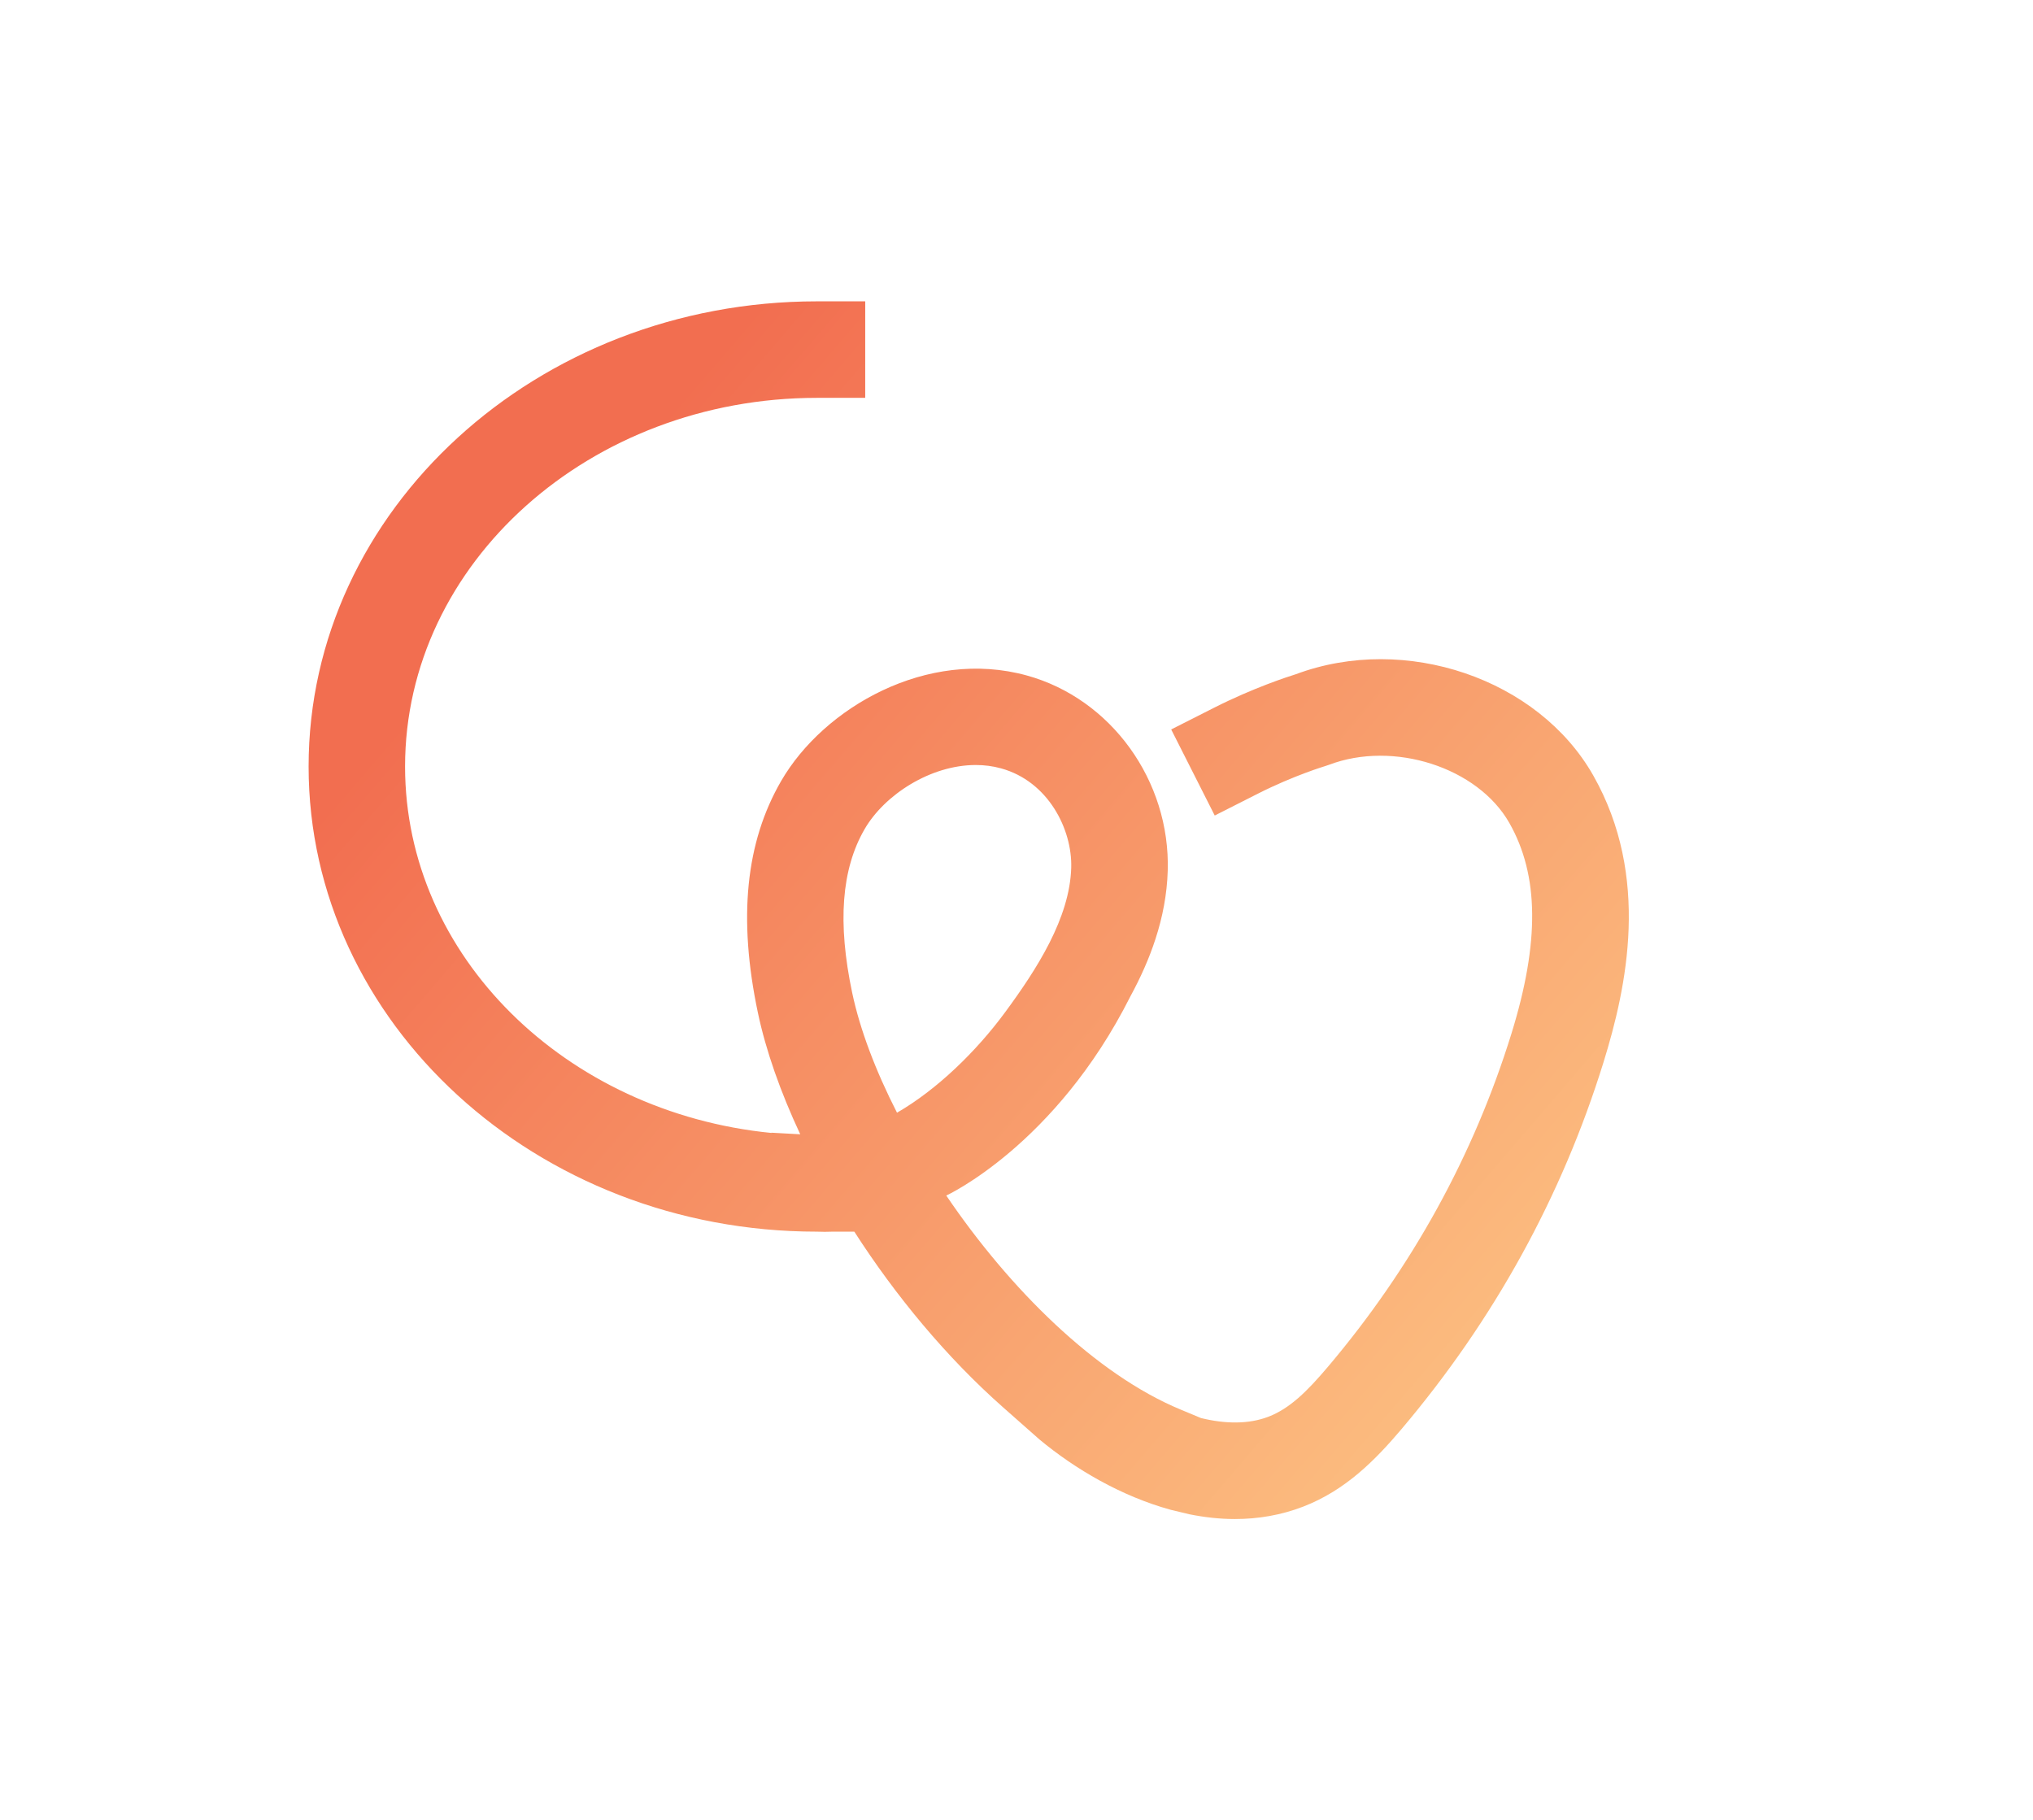 <svg xmlns="http://www.w3.org/2000/svg" xmlns:xlink="http://www.w3.org/1999/xlink" id="Layer_1" x="0px" y="0px" viewBox="0 0 410.54 367.59" style="enable-background:new 0 0 410.54 367.59;" xml:space="preserve"><style type="text/css">	.st0{fill:url(#SVGID_1_);}	.st1{fill:#231F20;}	.st2{fill:#FFFFFF;}</style><linearGradient id="SVGID_1_" gradientUnits="userSpaceOnUse" x1="113.705" y1="107.142" x2="316.017" y2="280.796">	<stop offset="0" style="stop-color:#F26E50"></stop>	<stop offset="1" style="stop-color:#FCC182"></stop></linearGradient><path class="st0" d="M240.18,305.78c3.04,0.61,6.11,0.96,9.19,0.96c4.65,0,9.31-0.77,13.81-2.51c8.6-3.32,14.61-9.48,19.83-15.64 c18.68-22.07,32.41-47.01,40.81-74.12c4.66-15.05,9.52-37.43-2.08-57.88c-11.09-19.55-37.95-28.68-60.01-20.46 c-1.7,0.53-8.62,2.77-16.53,6.77l-8.69,4.4l8.79,17.38l8.69-4.4c7.26-3.68,13.58-5.57,13.63-5.59l0.72-0.24 c13.06-4.98,30.09,0.51,36.46,11.74c6,10.57,6.13,24.08,0.42,42.52c-7.62,24.6-20.09,47.24-37.07,67.3 c-4.22,4.98-7.69,8.4-11.98,10.06c-4.07,1.57-8.81,1.46-13.64,0.28l-4.11-1.71c-17.23-7.15-34.56-24.39-47.33-43.22 c0,0,22.02-10.11,37.17-40.2c2.01-3.7,3.77-7.57,5.08-11.62c0,0,0,0,0,0l0,0c1.43-4.39,2.33-8.99,2.47-13.77 c0.54-18.16-11.43-34.74-28.46-39.43c-20.12-5.54-41.02,6.48-49.6,21.3c-7.19,12.41-8.72,27.72-4.7,46.81 c1.61,7.63,4.55,15.99,8.55,24.54l-5.82-0.32l0,0.05c-41.55-4.11-73.98-35.72-73.98-73.99c0-41.05,37.31-74.45,83.18-74.45h9.74 V60.85h-9.74c-56.61,0-102.66,42.14-102.66,93.93c0,51.79,46.04,93.93,102.64,93.93c1.06,0.04,2.12,0.05,3.17,0h4.39 c8.33,12.96,18.65,25.42,30.07,35.5l0,0l7.3,6.45c7.21,6,16.56,11.48,26.54,14.22 M172.09,200.48c-2.99-14.17-2.17-24.98,2.5-33.04 c4.03-6.96,13.32-12.96,22.45-12.96c1.72,0,3.44,0.21,5.12,0.68c9.51,2.62,14.39,12.3,14.16,20.08 c-0.3,10.14-6.92,20.44-13.35,29.17c-5.76,7.82-13.66,15.56-21.83,20.28C176.8,216.19,173.65,207.86,172.09,200.48z"></path></svg>